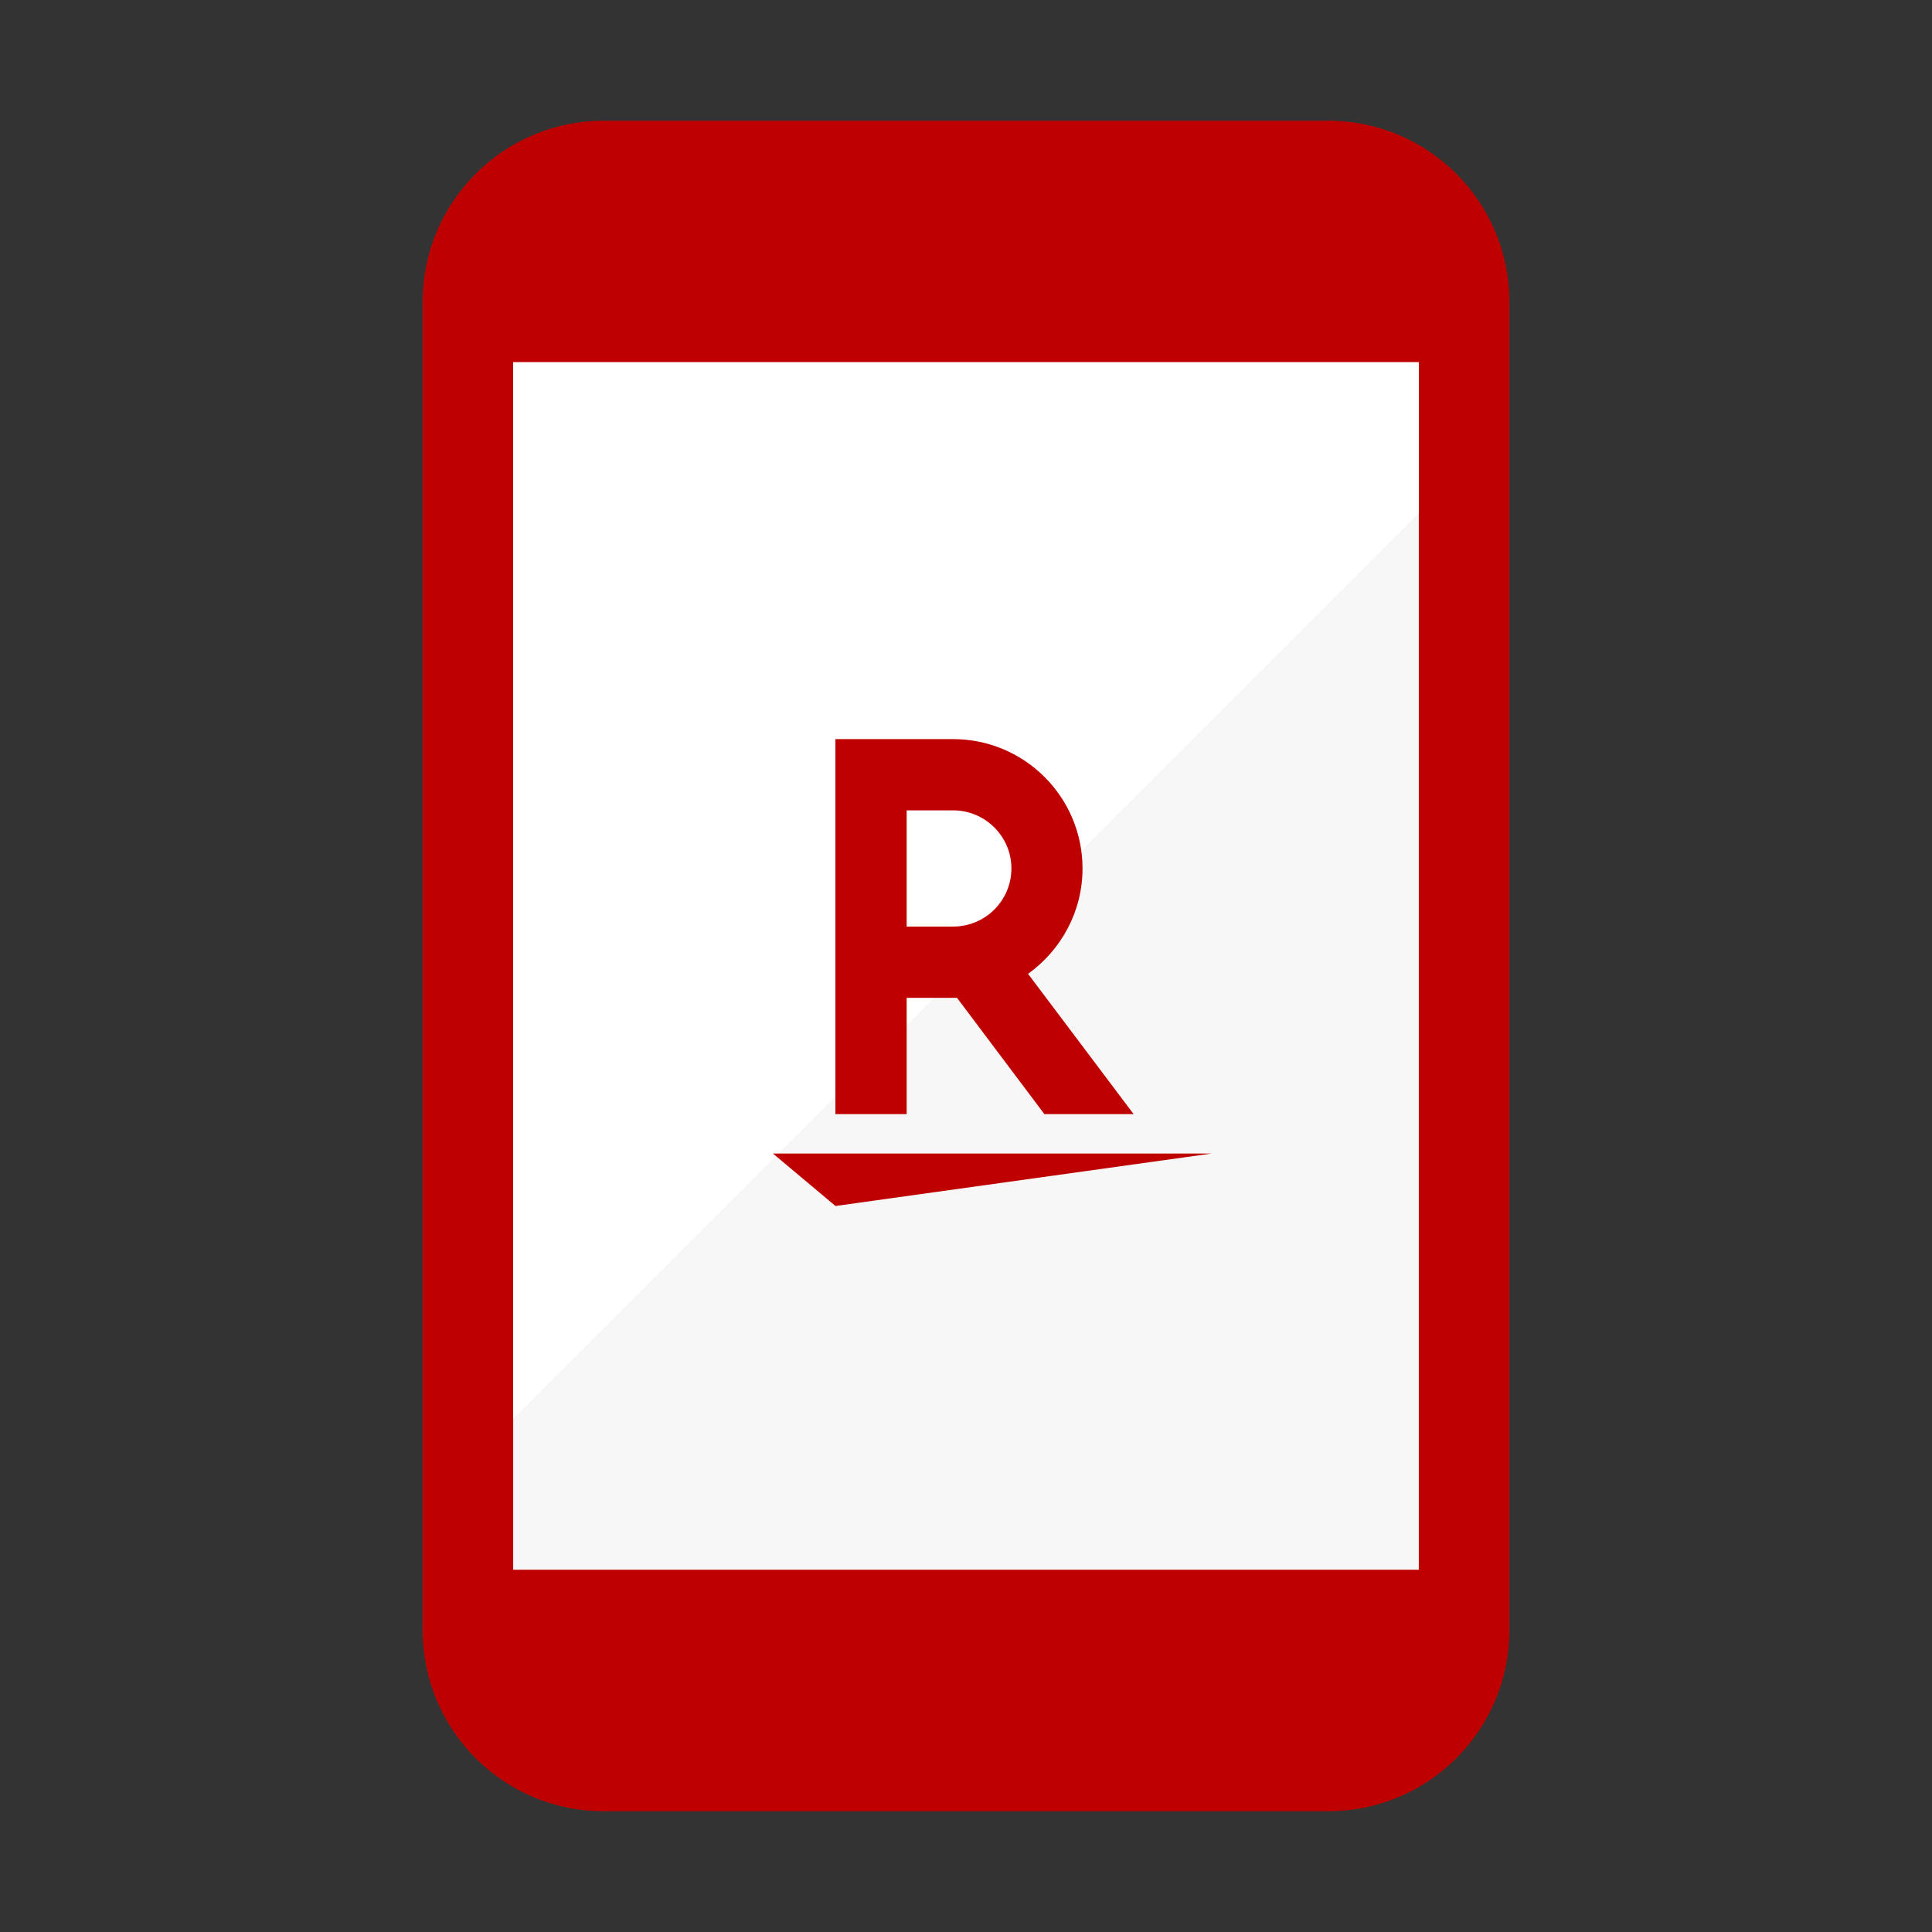 <svg width="32" height="32" viewBox="0 0 32 32" fill="none" xmlns="http://www.w3.org/2000/svg">
<rect x="0" y="0" width="32" height="32" fill="#333333" stroke="none"/>
<path d="M7 5C7 3.343 8.343 2 10 2H22C23.657 2 25 3.343 25 5V27C25 28.657 23.657 30 22 30H10C8.343 30 7 28.657 7 27V5Z" fill="#BF0000"/>
<path d="M23.5 26H8.5V6H23.5V26Z" fill="#F7F7F7"/>
<path fill-rule="evenodd" clip-rule="evenodd" d="M23.5 6H8.5V23.5L23.5 8.5V6Z" fill="white"/>
<path d="M13.838 19.975L12.802 19.106H20.069L13.838 19.975Z" fill="#BF0000"/>
<path fill-rule="evenodd" clip-rule="evenodd" d="M15.017 16.527V18.453H13.837V12.242H15.787C16.969 12.242 17.93 13.203 17.93 14.384C17.93 15.103 17.572 15.739 17.028 16.13L18.776 18.453H17.298L15.851 16.527H15.017ZM15.787 13.422H15.017V15.347H15.787C16.319 15.347 16.752 14.917 16.752 14.384C16.752 13.853 16.317 13.422 15.787 13.422Z" fill="#BF0000"/>
</svg>
